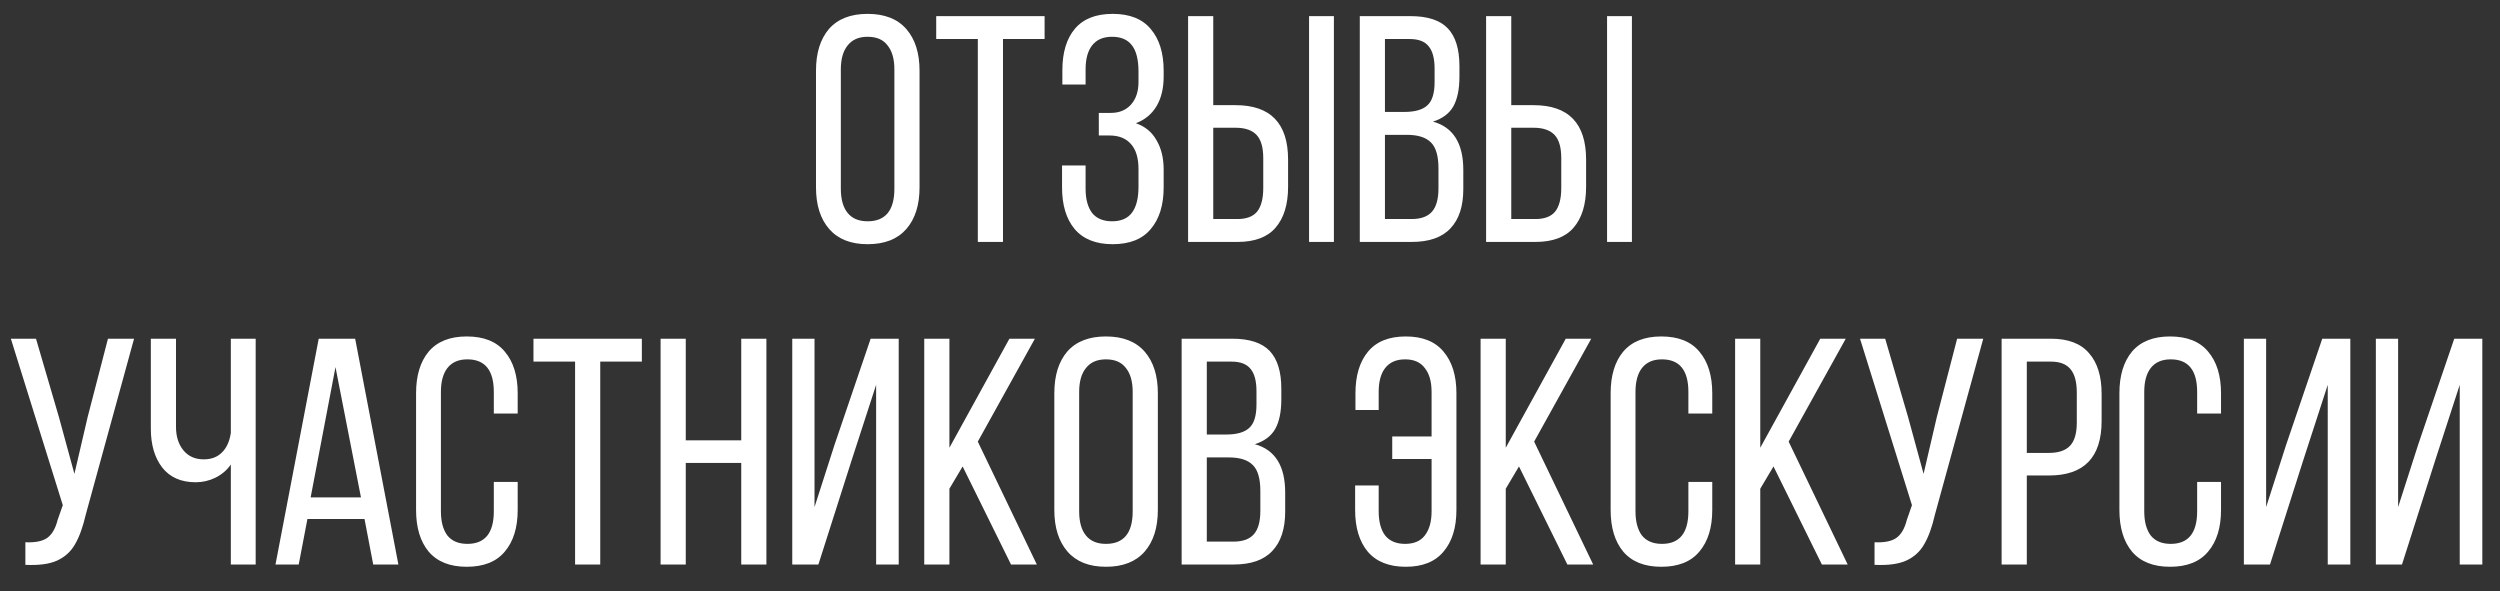 <?xml version="1.0" encoding="UTF-8"?> <svg xmlns="http://www.w3.org/2000/svg" width="93" height="22" viewBox="0 0 93 22" fill="none"><rect x="0" y="0" width="93" height="22" fill="#333333" stroke="none"/><path d="M30.355 2.628C30.355 1.972 30.515 1.456 30.835 1.08C31.163 0.704 31.643 0.516 32.275 0.516C32.907 0.516 33.387 0.704 33.715 1.08C34.043 1.456 34.207 1.972 34.207 2.628V6.972C34.207 7.628 34.043 8.144 33.715 8.52C33.387 8.896 32.907 9.084 32.275 9.084C31.651 9.084 31.175 8.896 30.847 8.52C30.519 8.144 30.355 7.628 30.355 6.972V2.628ZM31.279 7.02C31.279 7.412 31.363 7.712 31.531 7.92C31.699 8.128 31.947 8.232 32.275 8.232C32.939 8.232 33.271 7.828 33.271 7.02V2.58C33.271 2.196 33.187 1.9 33.019 1.692C32.859 1.476 32.611 1.368 32.275 1.368C31.947 1.368 31.699 1.476 31.531 1.692C31.363 1.9 31.279 2.196 31.279 2.58V7.02ZM36.375 1.452H34.827V0.6H38.859V1.452H37.311V9H36.375V1.452ZM41.392 0.516C42.024 0.516 42.496 0.704 42.808 1.08C43.128 1.456 43.288 1.972 43.288 2.628V2.844C43.288 3.284 43.2 3.652 43.024 3.948C42.848 4.244 42.592 4.456 42.256 4.584C42.6 4.704 42.856 4.916 43.024 5.22C43.2 5.516 43.288 5.88 43.288 6.312V6.972C43.288 7.628 43.128 8.144 42.808 8.52C42.496 8.896 42.024 9.084 41.392 9.084C40.768 9.084 40.296 8.896 39.976 8.52C39.664 8.144 39.508 7.628 39.508 6.972V6.156H40.384V7.02C40.384 7.404 40.464 7.704 40.624 7.92C40.792 8.128 41.04 8.232 41.368 8.232C41.704 8.232 41.952 8.124 42.112 7.908C42.272 7.692 42.352 7.372 42.352 6.948V6.288C42.352 5.88 42.26 5.572 42.076 5.364C41.892 5.148 41.624 5.04 41.272 5.04H40.876V4.2H41.32C41.632 4.2 41.88 4.1 42.064 3.9C42.256 3.692 42.352 3.408 42.352 3.048V2.664C42.352 2.224 42.272 1.9 42.112 1.692C41.952 1.476 41.704 1.368 41.368 1.368C41.04 1.368 40.792 1.476 40.624 1.692C40.464 1.9 40.384 2.196 40.384 2.58V3.144H39.52V2.616C39.52 1.952 39.676 1.436 39.988 1.068C40.3 0.7 40.768 0.516 41.392 0.516ZM45.961 3.912C47.265 3.912 47.917 4.588 47.917 5.94V6.948C47.917 7.604 47.761 8.112 47.449 8.472C47.145 8.824 46.673 9 46.033 9H44.197V0.6H45.133V3.912H45.961ZM49.621 9H48.697V0.6H49.621V9ZM46.033 8.148C46.369 8.148 46.613 8.056 46.765 7.872C46.917 7.68 46.993 7.388 46.993 6.996V5.88C46.993 5.48 46.909 5.192 46.741 5.016C46.573 4.84 46.313 4.752 45.961 4.752H45.133V8.148H46.033ZM52.468 0.6C53.108 0.6 53.572 0.752 53.859 1.056C54.148 1.36 54.291 1.828 54.291 2.46V2.856C54.291 3.32 54.215 3.688 54.063 3.96C53.911 4.224 53.66 4.412 53.307 4.524C54.059 4.732 54.435 5.332 54.435 6.324V7.032C54.435 7.672 54.276 8.16 53.956 8.496C53.644 8.832 53.163 9 52.516 9H50.584V0.6H52.468ZM52.239 4.164C52.632 4.164 52.916 4.084 53.092 3.924C53.276 3.764 53.367 3.472 53.367 3.048V2.556C53.367 2.18 53.295 1.904 53.151 1.728C53.008 1.544 52.772 1.452 52.444 1.452H51.52V4.164H52.239ZM52.516 8.148C52.859 8.148 53.111 8.056 53.272 7.872C53.431 7.688 53.511 7.4 53.511 7.008V6.264C53.511 5.808 53.419 5.488 53.236 5.304C53.051 5.112 52.752 5.016 52.336 5.016H51.52V8.148H52.516ZM57.047 3.912C58.351 3.912 59.003 4.588 59.003 5.94V6.948C59.003 7.604 58.847 8.112 58.535 8.472C58.231 8.824 57.759 9 57.119 9H55.283V0.6H56.219V3.912H57.047ZM60.707 9H59.783V0.6H60.707V9ZM57.119 8.148C57.455 8.148 57.699 8.056 57.851 7.872C58.003 7.68 58.079 7.388 58.079 6.996V5.88C58.079 5.48 57.995 5.192 57.827 5.016C57.659 4.84 57.399 4.752 57.047 4.752H56.219V8.148H57.119ZM3.188 19.152C3.083 19.608 2.951 19.972 2.792 20.244C2.639 20.516 2.416 20.72 2.119 20.856C1.831 20.984 1.44 21.036 0.944 21.012V20.172C1.304 20.188 1.571 20.136 1.748 20.016C1.931 19.888 2.063 19.664 2.143 19.344L2.336 18.792L0.404 12.6H1.339L2.192 15.516L2.768 17.628L3.26 15.516L4.016 12.6H4.987L3.188 19.152ZM8.587 17.28C8.443 17.488 8.251 17.652 8.011 17.772C7.779 17.884 7.535 17.94 7.279 17.94C6.735 17.94 6.319 17.756 6.031 17.388C5.751 17.02 5.611 16.54 5.611 15.948V12.6H6.547V15.876C6.547 16.236 6.639 16.528 6.823 16.752C7.007 16.976 7.259 17.088 7.579 17.088C7.859 17.088 8.083 17.004 8.251 16.836C8.427 16.668 8.539 16.424 8.587 16.104V12.6H9.511V21H8.587V17.28ZM11.112 21H10.248L11.856 12.6H13.212L14.82 21H13.884L13.56 19.308H11.436L11.112 21ZM13.428 18.504L12.48 13.656L11.556 18.504H13.428ZM17.362 12.516C17.994 12.516 18.466 12.704 18.778 13.08C19.098 13.456 19.258 13.972 19.258 14.628V15.384H18.37V14.58C18.37 13.772 18.042 13.368 17.386 13.368C17.058 13.368 16.81 13.476 16.642 13.692C16.482 13.9 16.402 14.196 16.402 14.58V19.02C16.402 19.404 16.482 19.704 16.642 19.92C16.81 20.128 17.058 20.232 17.386 20.232C18.042 20.232 18.37 19.828 18.37 19.02V17.928H19.258V18.972C19.258 19.628 19.098 20.144 18.778 20.52C18.466 20.896 17.994 21.084 17.362 21.084C16.738 21.084 16.266 20.896 15.946 20.52C15.634 20.144 15.478 19.628 15.478 18.972V14.628C15.478 13.972 15.634 13.456 15.946 13.08C16.266 12.704 16.738 12.516 17.362 12.516ZM21.393 13.452H19.845V12.6H23.877V13.452H22.329V21H21.393V13.452ZM25.51 21H24.574V12.6H25.51V16.38H27.574V12.6H28.51V21H27.574V17.22H25.51V21ZM30.444 21H29.472V12.6H30.3V18.864L31.044 16.548L32.388 12.6H33.432V21H32.592V14.316L31.68 17.124L30.444 21ZM35.318 18.18V21H34.382V12.6H35.318V16.656L37.55 12.6H38.498L36.374 16.428L38.57 21H37.61L35.81 17.352L35.318 18.18ZM39.221 14.628C39.221 13.972 39.38 13.456 39.7 13.08C40.029 12.704 40.508 12.516 41.141 12.516C41.773 12.516 42.252 12.704 42.581 13.08C42.908 13.456 43.072 13.972 43.072 14.628V18.972C43.072 19.628 42.908 20.144 42.581 20.52C42.252 20.896 41.773 21.084 41.141 21.084C40.517 21.084 40.041 20.896 39.712 20.52C39.385 20.144 39.221 19.628 39.221 18.972V14.628ZM40.145 19.02C40.145 19.412 40.228 19.712 40.397 19.92C40.565 20.128 40.812 20.232 41.141 20.232C41.804 20.232 42.136 19.828 42.136 19.02V14.58C42.136 14.196 42.053 13.9 41.885 13.692C41.724 13.476 41.477 13.368 41.141 13.368C40.812 13.368 40.565 13.476 40.397 13.692C40.228 13.9 40.145 14.196 40.145 14.58V19.02ZM45.841 12.6C46.481 12.6 46.945 12.752 47.233 13.056C47.521 13.36 47.665 13.828 47.665 14.46V14.856C47.665 15.32 47.589 15.688 47.437 15.96C47.285 16.224 47.033 16.412 46.681 16.524C47.433 16.732 47.809 17.332 47.809 18.324V19.032C47.809 19.672 47.649 20.16 47.329 20.496C47.017 20.832 46.537 21 45.889 21H43.957V12.6H45.841ZM45.613 16.164C46.005 16.164 46.289 16.084 46.465 15.924C46.649 15.764 46.741 15.472 46.741 15.048V14.556C46.741 14.18 46.669 13.904 46.525 13.728C46.381 13.544 46.145 13.452 45.817 13.452H44.893V16.164H45.613ZM45.889 20.148C46.233 20.148 46.485 20.056 46.645 19.872C46.805 19.688 46.885 19.4 46.885 19.008V18.264C46.885 17.808 46.793 17.488 46.609 17.304C46.425 17.112 46.125 17.016 45.709 17.016H44.893V20.148H45.889ZM52.295 12.516C52.919 12.516 53.387 12.704 53.699 13.08C54.019 13.456 54.179 13.972 54.179 14.628V18.972C54.179 19.628 54.019 20.144 53.699 20.52C53.387 20.896 52.919 21.084 52.295 21.084C51.671 21.084 51.199 20.896 50.879 20.52C50.567 20.144 50.411 19.628 50.411 18.972V18.06H51.287V19.02C51.287 19.404 51.367 19.704 51.527 19.92C51.695 20.128 51.943 20.232 52.271 20.232C52.599 20.232 52.843 20.128 53.003 19.92C53.171 19.704 53.255 19.404 53.255 19.02V17.076H51.791V16.236H53.255V14.58C53.255 14.196 53.171 13.9 53.003 13.692C52.843 13.476 52.599 13.368 52.271 13.368C51.943 13.368 51.695 13.476 51.527 13.692C51.367 13.9 51.287 14.196 51.287 14.58V15.252H50.423V14.628C50.423 13.972 50.579 13.456 50.891 13.08C51.203 12.704 51.671 12.516 52.295 12.516ZM56.014 18.18V21H55.078V12.6H56.014V16.656L58.246 12.6H59.194L57.07 16.428L59.266 21H58.306L56.506 17.352L56.014 18.18ZM61.8 12.516C62.432 12.516 62.904 12.704 63.216 13.08C63.536 13.456 63.696 13.972 63.696 14.628V15.384H62.808V14.58C62.808 13.772 62.48 13.368 61.824 13.368C61.496 13.368 61.248 13.476 61.08 13.692C60.92 13.9 60.84 14.196 60.84 14.58V19.02C60.84 19.404 60.92 19.704 61.08 19.92C61.248 20.128 61.496 20.232 61.824 20.232C62.48 20.232 62.808 19.828 62.808 19.02V17.928H63.696V18.972C63.696 19.628 63.536 20.144 63.216 20.52C62.904 20.896 62.432 21.084 61.8 21.084C61.176 21.084 60.704 20.896 60.384 20.52C60.072 20.144 59.916 19.628 59.916 18.972V14.628C59.916 13.972 60.072 13.456 60.384 13.08C60.704 12.704 61.176 12.516 61.8 12.516ZM65.482 18.18V21H64.546V12.6H65.482V16.656L67.714 12.6H68.662L66.538 16.428L68.734 21H67.774L65.974 17.352L65.482 18.18ZM71.977 19.152C71.873 19.608 71.741 19.972 71.581 20.244C71.429 20.516 71.205 20.72 70.909 20.856C70.621 20.984 70.229 21.036 69.733 21.012V20.172C70.093 20.188 70.361 20.136 70.537 20.016C70.721 19.888 70.853 19.664 70.933 19.344L71.125 18.792L69.193 12.6H70.129L70.981 15.516L71.557 17.628L72.049 15.516L72.805 12.6H73.777L71.977 19.152ZM76.296 12.6C76.936 12.6 77.409 12.78 77.713 13.14C78.025 13.492 78.18 13.996 78.18 14.652V15.66C78.18 17.012 77.528 17.688 76.225 17.688H75.397V21H74.46V12.6H76.296ZM76.225 16.848C76.576 16.848 76.837 16.76 77.004 16.584C77.172 16.408 77.257 16.12 77.257 15.72V14.604C77.257 14.212 77.18 13.924 77.028 13.74C76.876 13.548 76.632 13.452 76.296 13.452H75.397V16.848H76.225ZM80.726 12.516C81.358 12.516 81.83 12.704 82.142 13.08C82.462 13.456 82.622 13.972 82.622 14.628V15.384H81.734V14.58C81.734 13.772 81.406 13.368 80.75 13.368C80.422 13.368 80.174 13.476 80.006 13.692C79.846 13.9 79.766 14.196 79.766 14.58V19.02C79.766 19.404 79.846 19.704 80.006 19.92C80.174 20.128 80.422 20.232 80.75 20.232C81.406 20.232 81.734 19.828 81.734 19.02V17.928H82.622V18.972C82.622 19.628 82.462 20.144 82.142 20.52C81.83 20.896 81.358 21.084 80.726 21.084C80.102 21.084 79.63 20.896 79.31 20.52C78.998 20.144 78.842 19.628 78.842 18.972V14.628C78.842 13.972 78.998 13.456 79.31 13.08C79.63 12.704 80.102 12.516 80.726 12.516ZM84.444 21H83.472V12.6H84.3V18.864L85.044 16.548L86.388 12.6H87.432V21H86.592V14.316L85.68 17.124L84.444 21ZM89.354 21H88.382V12.6H89.21V18.864L89.954 16.548L91.298 12.6H92.342V21H91.502V14.316L90.59 17.124L89.354 21Z" fill="white"></path></svg> 